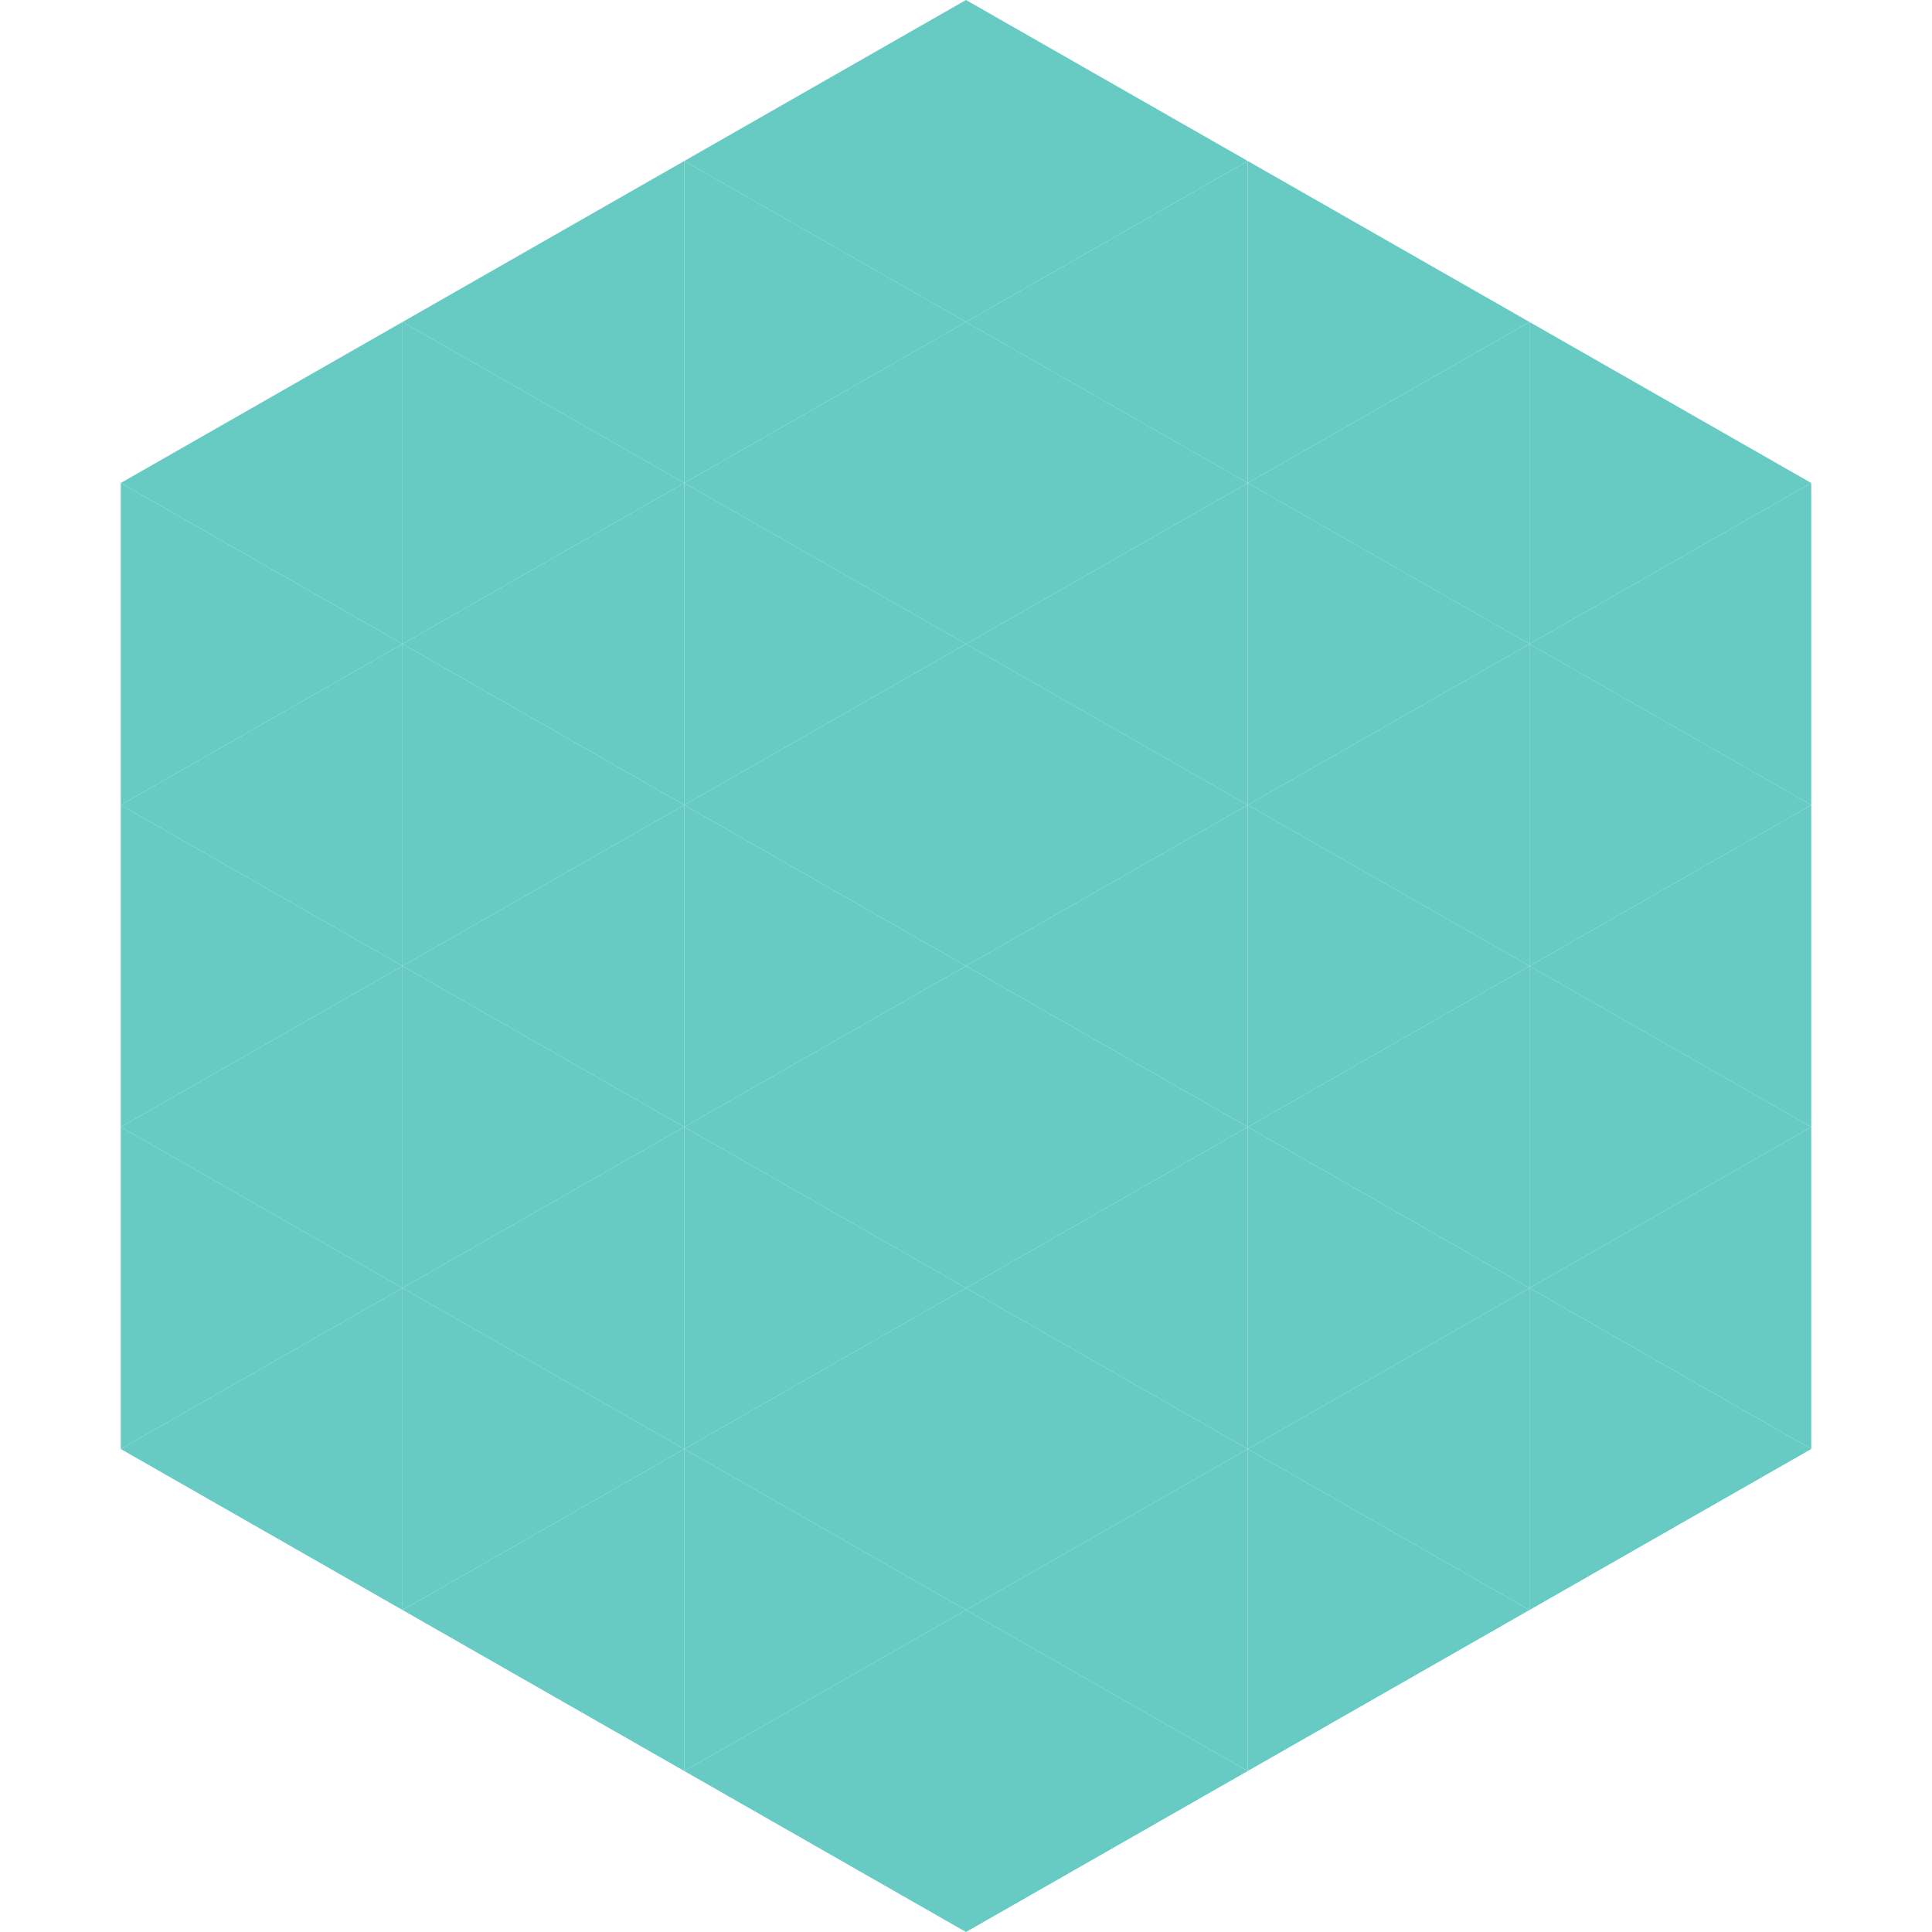 <?xml version="1.0"?>
<!-- Generated by SVGo -->
<svg width="240" height="240"
     xmlns="http://www.w3.org/2000/svg"
     xmlns:xlink="http://www.w3.org/1999/xlink">
<polygon points="50,40 15,60 50,80" style="fill:rgb(103,203,196)" />
<polygon points="190,40 225,60 190,80" style="fill:rgb(103,203,196)" />
<polygon points="15,60 50,80 15,100" style="fill:rgb(103,203,196)" />
<polygon points="225,60 190,80 225,100" style="fill:rgb(103,203,196)" />
<polygon points="50,80 15,100 50,120" style="fill:rgb(103,203,196)" />
<polygon points="190,80 225,100 190,120" style="fill:rgb(103,203,196)" />
<polygon points="15,100 50,120 15,140" style="fill:rgb(103,203,196)" />
<polygon points="225,100 190,120 225,140" style="fill:rgb(103,203,196)" />
<polygon points="50,120 15,140 50,160" style="fill:rgb(103,203,196)" />
<polygon points="190,120 225,140 190,160" style="fill:rgb(103,203,196)" />
<polygon points="15,140 50,160 15,180" style="fill:rgb(103,203,196)" />
<polygon points="225,140 190,160 225,180" style="fill:rgb(103,203,196)" />
<polygon points="50,160 15,180 50,200" style="fill:rgb(103,203,196)" />
<polygon points="190,160 225,180 190,200" style="fill:rgb(103,203,196)" />
<polygon points="15,180 50,200 15,220" style="fill:rgb(255,255,255); fill-opacity:0" />
<polygon points="225,180 190,200 225,220" style="fill:rgb(255,255,255); fill-opacity:0" />
<polygon points="50,0 85,20 50,40" style="fill:rgb(255,255,255); fill-opacity:0" />
<polygon points="190,0 155,20 190,40" style="fill:rgb(255,255,255); fill-opacity:0" />
<polygon points="85,20 50,40 85,60" style="fill:rgb(103,203,196)" />
<polygon points="155,20 190,40 155,60" style="fill:rgb(103,203,196)" />
<polygon points="50,40 85,60 50,80" style="fill:rgb(103,203,196)" />
<polygon points="190,40 155,60 190,80" style="fill:rgb(103,203,196)" />
<polygon points="85,60 50,80 85,100" style="fill:rgb(103,203,196)" />
<polygon points="155,60 190,80 155,100" style="fill:rgb(103,203,196)" />
<polygon points="50,80 85,100 50,120" style="fill:rgb(103,203,196)" />
<polygon points="190,80 155,100 190,120" style="fill:rgb(103,203,196)" />
<polygon points="85,100 50,120 85,140" style="fill:rgb(103,203,196)" />
<polygon points="155,100 190,120 155,140" style="fill:rgb(103,203,196)" />
<polygon points="50,120 85,140 50,160" style="fill:rgb(103,203,196)" />
<polygon points="190,120 155,140 190,160" style="fill:rgb(103,203,196)" />
<polygon points="85,140 50,160 85,180" style="fill:rgb(103,203,196)" />
<polygon points="155,140 190,160 155,180" style="fill:rgb(103,203,196)" />
<polygon points="50,160 85,180 50,200" style="fill:rgb(103,203,196)" />
<polygon points="190,160 155,180 190,200" style="fill:rgb(103,203,196)" />
<polygon points="85,180 50,200 85,220" style="fill:rgb(103,203,196)" />
<polygon points="155,180 190,200 155,220" style="fill:rgb(103,203,196)" />
<polygon points="120,0 85,20 120,40" style="fill:rgb(103,203,196)" />
<polygon points="120,0 155,20 120,40" style="fill:rgb(103,203,196)" />
<polygon points="85,20 120,40 85,60" style="fill:rgb(103,203,196)" />
<polygon points="155,20 120,40 155,60" style="fill:rgb(103,203,196)" />
<polygon points="120,40 85,60 120,80" style="fill:rgb(103,203,196)" />
<polygon points="120,40 155,60 120,80" style="fill:rgb(103,203,196)" />
<polygon points="85,60 120,80 85,100" style="fill:rgb(103,203,196)" />
<polygon points="155,60 120,80 155,100" style="fill:rgb(103,203,196)" />
<polygon points="120,80 85,100 120,120" style="fill:rgb(103,203,196)" />
<polygon points="120,80 155,100 120,120" style="fill:rgb(103,203,196)" />
<polygon points="85,100 120,120 85,140" style="fill:rgb(103,203,196)" />
<polygon points="155,100 120,120 155,140" style="fill:rgb(103,203,196)" />
<polygon points="120,120 85,140 120,160" style="fill:rgb(103,203,196)" />
<polygon points="120,120 155,140 120,160" style="fill:rgb(103,203,196)" />
<polygon points="85,140 120,160 85,180" style="fill:rgb(103,203,196)" />
<polygon points="155,140 120,160 155,180" style="fill:rgb(103,203,196)" />
<polygon points="120,160 85,180 120,200" style="fill:rgb(103,203,196)" />
<polygon points="120,160 155,180 120,200" style="fill:rgb(103,203,196)" />
<polygon points="85,180 120,200 85,220" style="fill:rgb(103,203,196)" />
<polygon points="155,180 120,200 155,220" style="fill:rgb(103,203,196)" />
<polygon points="120,200 85,220 120,240" style="fill:rgb(103,203,196)" />
<polygon points="120,200 155,220 120,240" style="fill:rgb(103,203,196)" />
<polygon points="85,220 120,240 85,260" style="fill:rgb(255,255,255); fill-opacity:0" />
<polygon points="155,220 120,240 155,260" style="fill:rgb(255,255,255); fill-opacity:0" />
</svg>
